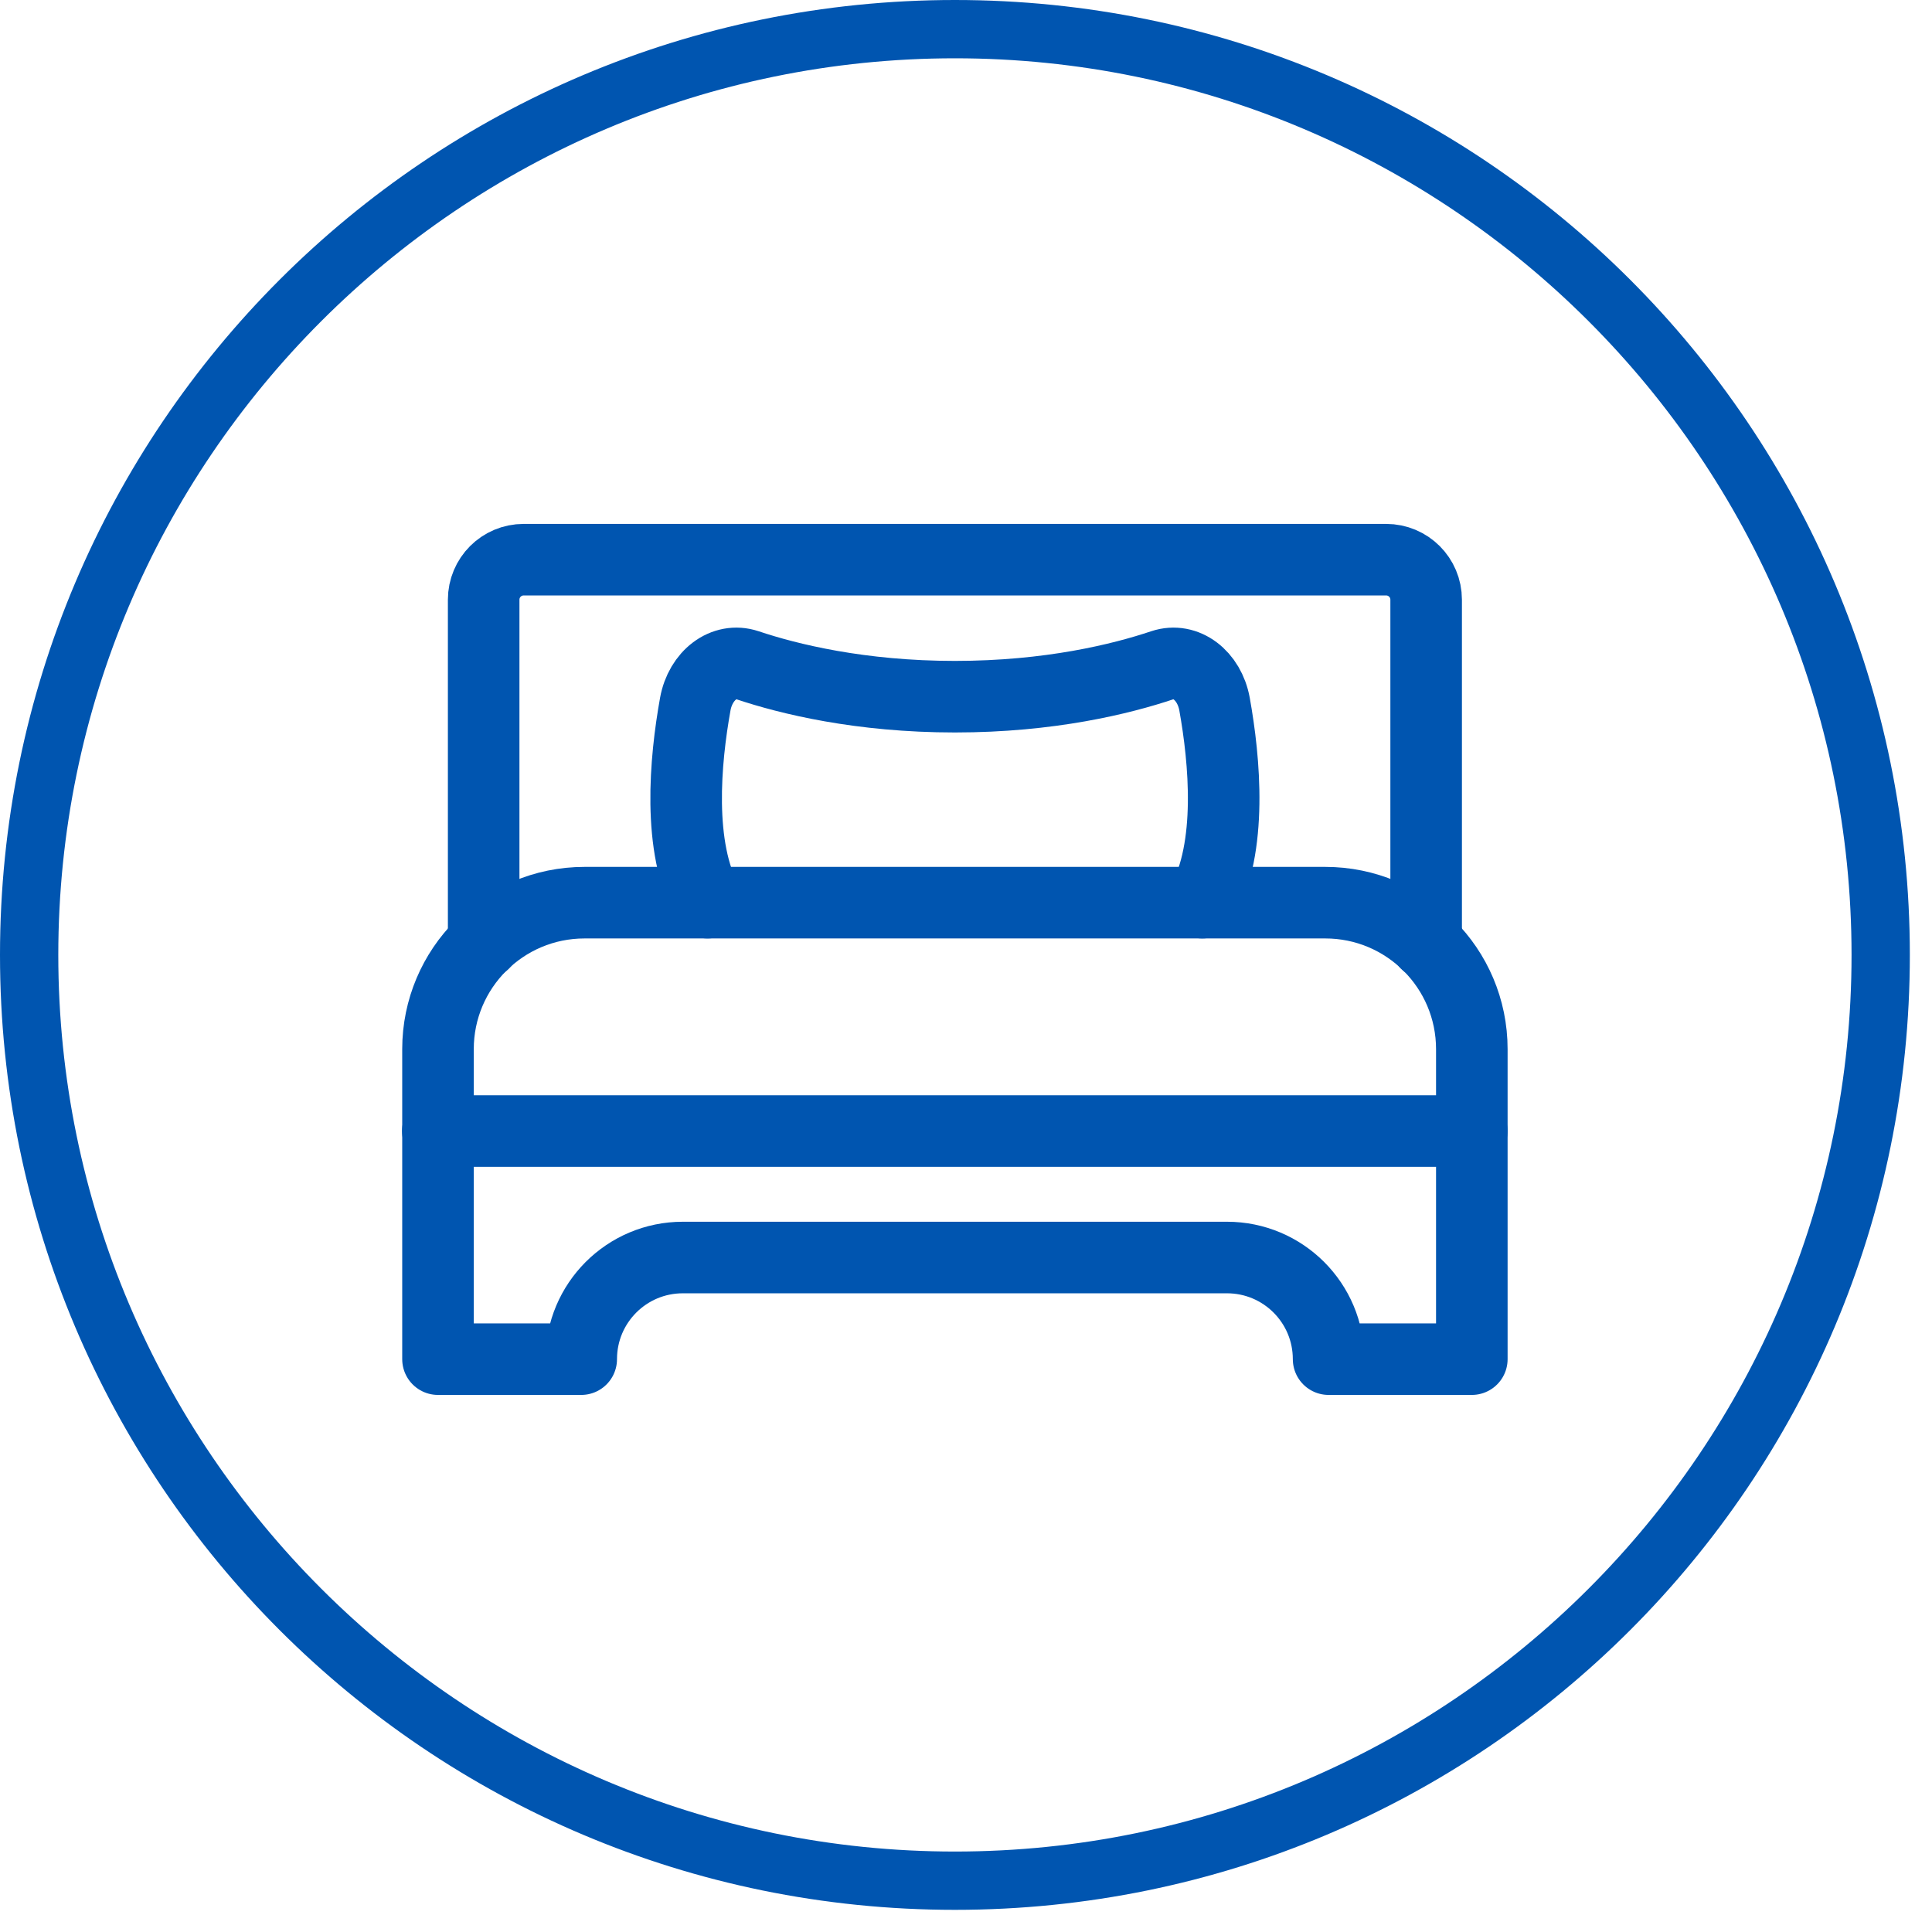 <svg width="81" height="81" viewBox="0 0 81 81" fill="none" xmlns="http://www.w3.org/2000/svg">
<path d="M40.036 2.444C60.762 2.444 77.627 19.309 77.627 40.036C77.627 60.762 60.762 77.627 40.036 77.627C19.309 77.627 2.444 60.762 2.444 40.036C2.444 19.309 19.309 2.444 40.036 2.444ZM40.036 0C17.924 0 0 17.924 0 40.036C0 62.147 17.924 80.071 40.036 80.071C62.147 80.071 80.071 62.147 80.071 40.036C80.071 17.924 62.147 0 40.036 0Z" fill="#0055B0"/>
<path d="M59.792 39.548V25.144C59.792 24.215 59.042 23.465 58.114 23.465H21.956C21.027 23.465 20.278 24.215 20.278 25.144V39.548" stroke="#0055B0" stroke-width="3" stroke-linecap="round" stroke-linejoin="round"/>
<path d="M50.406 37.845C51.685 35.523 51.343 31.873 50.92 29.519C50.7 28.313 49.714 27.564 48.736 27.889C47.009 28.468 44.011 29.209 40.035 29.209C36.067 29.209 33.061 28.468 31.334 27.889C30.356 27.564 29.37 28.313 29.15 29.519C28.727 31.873 28.384 35.523 29.663 37.845" stroke="#0055B0" stroke-width="3" stroke-linecap="round" stroke-linejoin="round"/>
<path d="M55.564 37.845H24.506C21.109 37.845 18.363 40.599 18.363 43.988V56.983H24.368C24.368 54.629 26.274 52.722 28.629 52.722H51.441C53.796 52.722 55.702 54.629 55.702 56.983H61.707V43.988C61.707 40.591 58.953 37.845 55.564 37.845Z" stroke="#0055B0" stroke-width="3" stroke-linecap="round" stroke-linejoin="round"/>
<path d="M18.356 47.419H61.707" stroke="#0055B0" stroke-width="3" stroke-linecap="round" stroke-linejoin="round"/>
</svg>
